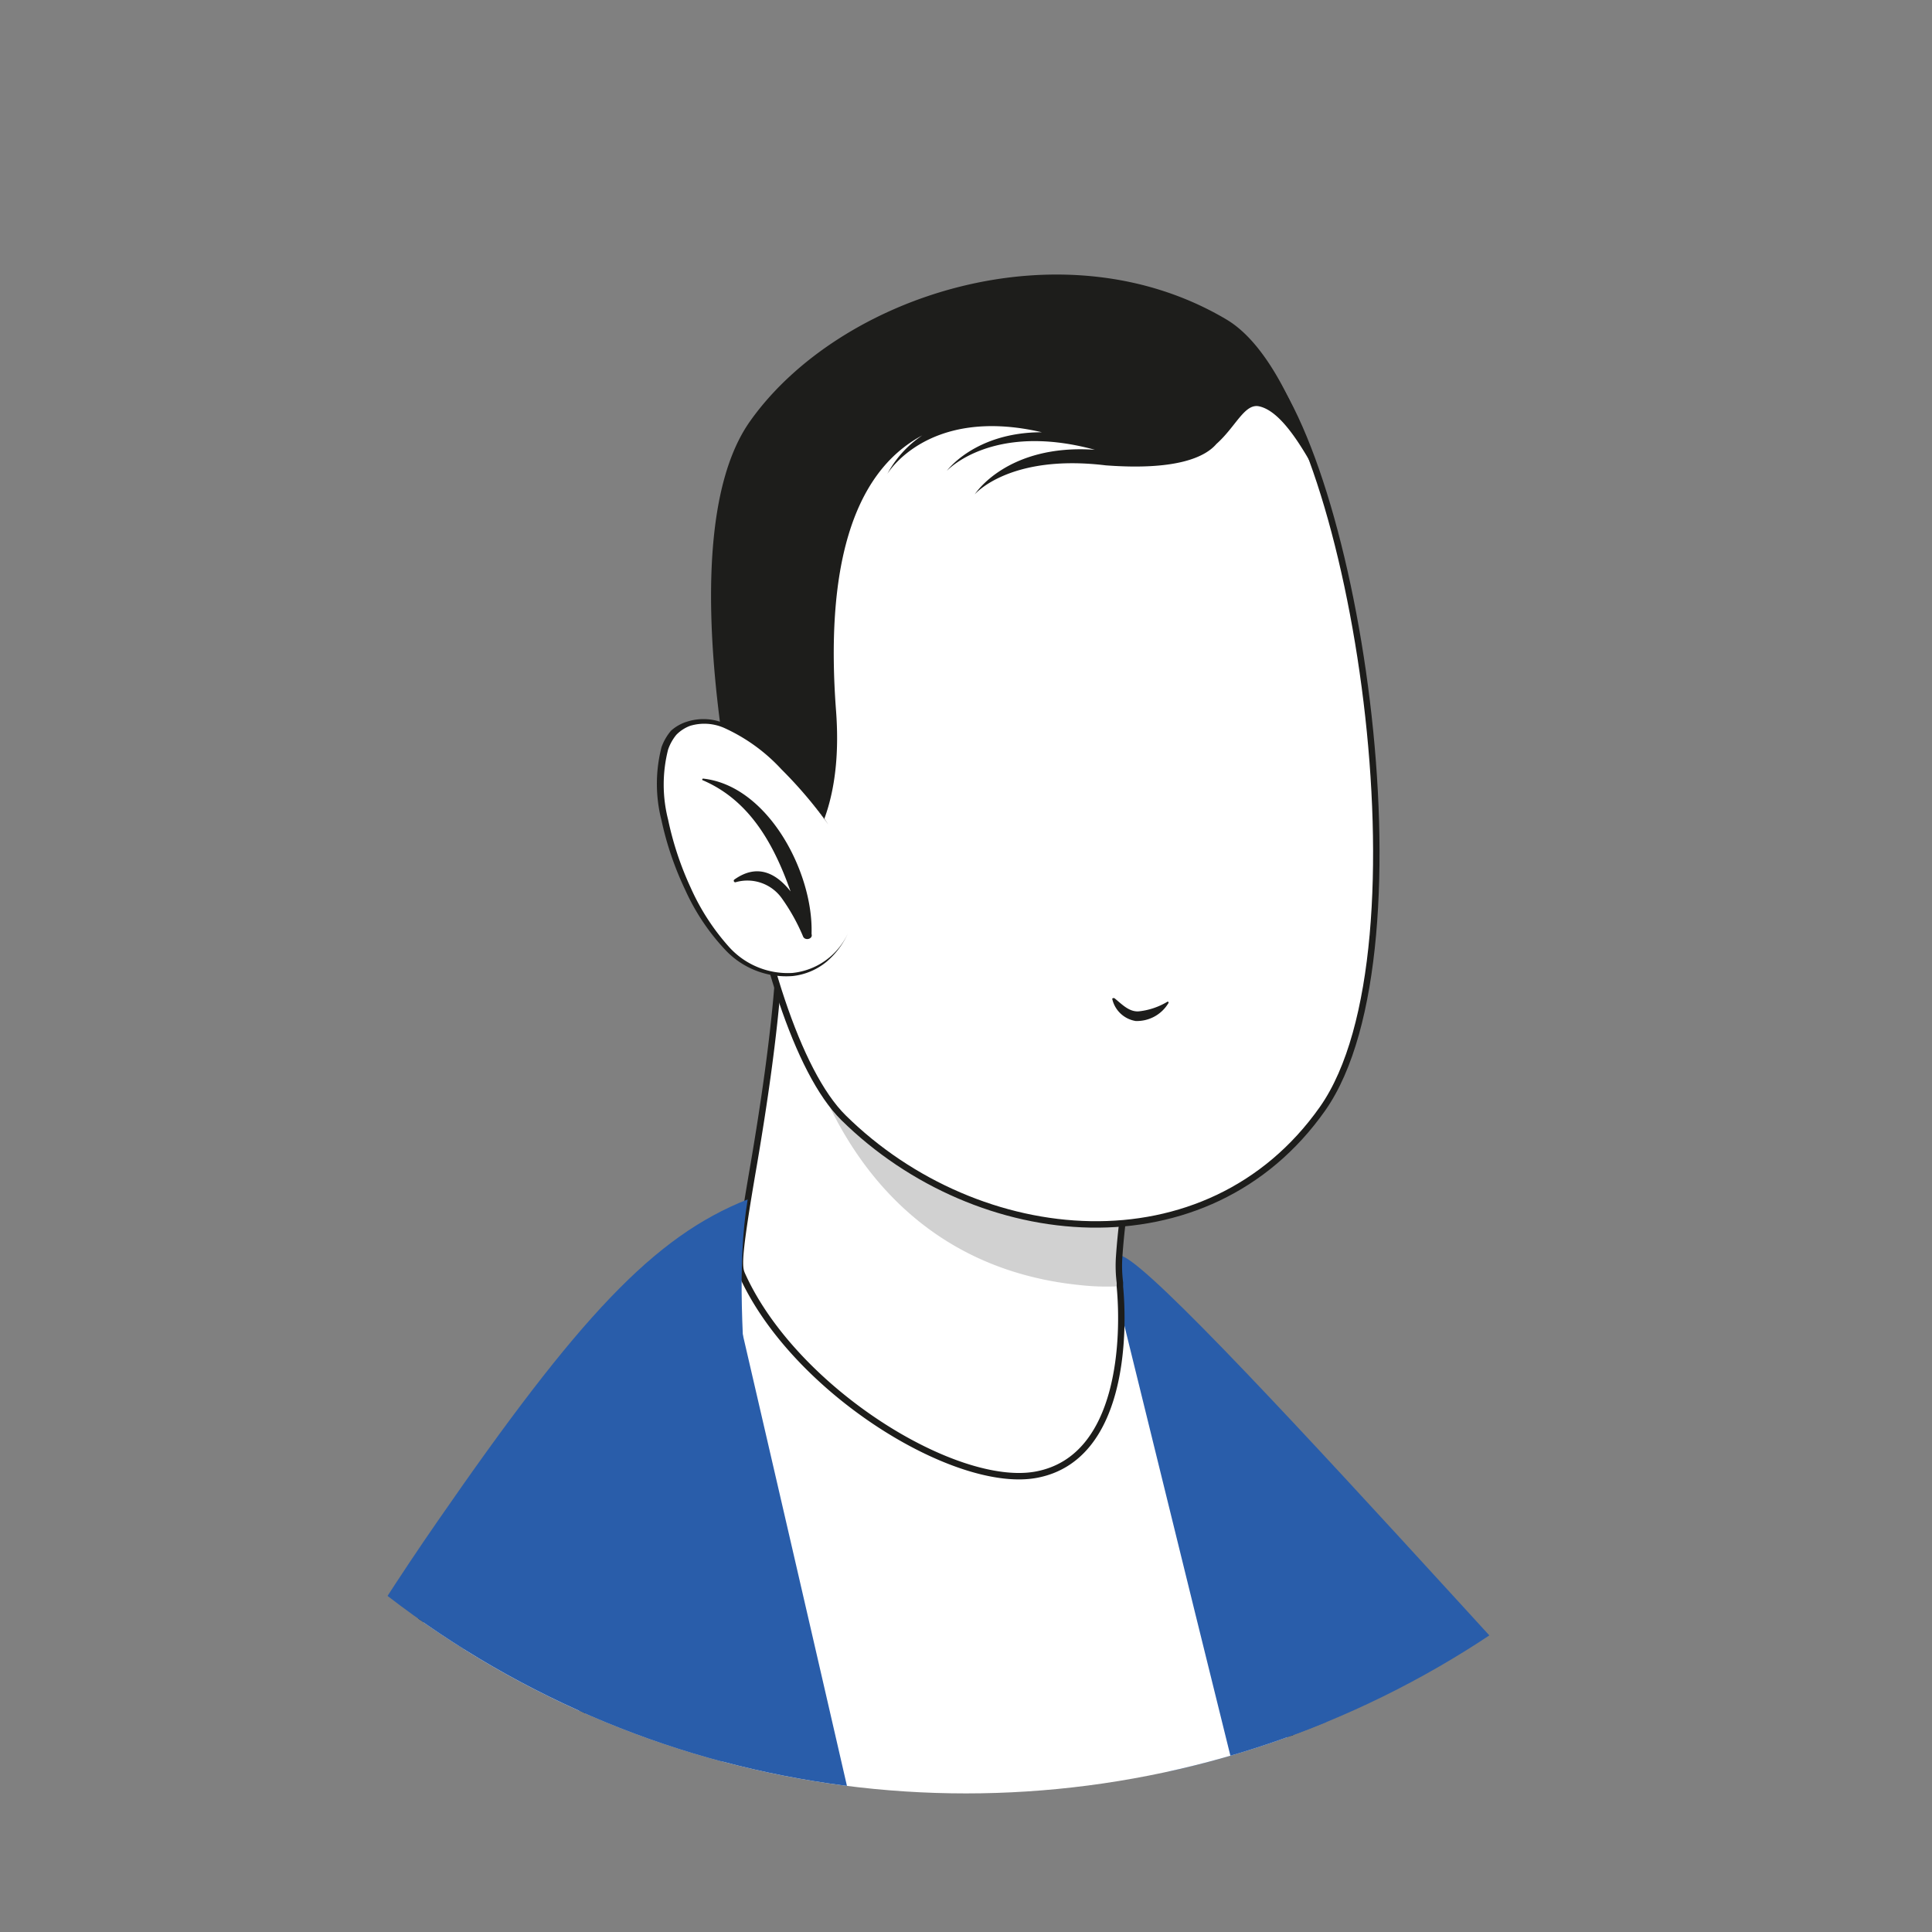 <svg id="Layer_1" data-name="Layer 1" xmlns="http://www.w3.org/2000/svg" xmlns:xlink="http://www.w3.org/1999/xlink" viewBox="0 0 150 150"><rect x="0" y="0" width="150" height="150" fill="#808080" stroke="none"/><defs><style>.cls-1{fill:none;}.cls-2{clip-path:url(#clip-path);}.cls-3{fill:#295daa;}.cls-4,.cls-7{fill:#fff;}.cls-4{stroke:#1d1d1b;stroke-miterlimit:10;stroke-width:0.5px;}.cls-5,.cls-6{fill:#1d1d1b;}.cls-5{opacity:0.2;}</style><clipPath id="clip-path"><circle class="cls-1" cx="75" cy="65.81" r="73.43"/></clipPath></defs><g class="cls-2"><path class="cls-3" d="M184.94,192.2c-17.11,7.85-22.82,6.42-27.84,5.87s-44.51-26.84-73-70c-5.15-7.79-33.39-46.83,3.11-30.51,4.77,2.13,47.54,51.49,48.92,50.89S202,184.34,184.94,192.2Z"/><path class="cls-4" d="M8.24,267.09c.34.31,131.89-11.52,133-13C142.7,252.05,97.62,125.5,87,100.38c-3.24-3.49-15.26-8-23.26-6.29a37.09,37.09,0,0,0-6.12,1.85.76.76,0,0,1-.21.08,14.88,14.88,0,0,0-4.37,2.67c-20.85,20.08-34,84.7-36.63,104C12,234.47,7,266,8.24,267.09Z"/><path class="cls-3" d="M56,96.41s13.43,57.87,16.71,72.87,8,95.36,8,95.36l-82,13.8s12.9-54.69,12.8-58.09c0,0,8.4-65.13,20.35-92.74A80.15,80.15,0,0,1,56,96.41Z"/><path class="cls-4" d="M47.11,104.54,35.92,272.18l-37.19,6.26s12.89-54.69,12.79-58.08c0,0,8.41-65.15,20.36-92.76A81.14,81.14,0,0,1,47.11,104.54Z"/><path class="cls-3" d="M85.41,95.22s14.27,58.27,15.67,63.08,23.65,99.94,23.65,99.94L145.44,257,130.57,213.9S96.42,106.88,85.41,95.22Z"/><path class="cls-4" d="M80.53,114.48C74.31,115.72,61.71,108,57.63,99c-.28-.62-.4-1.14.91-8.71.78-4.6,1.54-9.74,1.89-14.48.07-1,29.2,9.44,29.2,9.44s-2.17,4.07-2.74,12.34a10.51,10.51,0,0,0,.06,2c0,.09,0,.2,0,.32C87.3,103.6,87.2,113.16,80.53,114.48Z"/><path class="cls-5" d="M87,99.54c0,.09,0,.21,0,.32a18.68,18.68,0,0,1-3-.07C66.44,98.1,62,81.5,61.48,75.88c5.23,1.15,28.15,9.35,28.15,9.35s-2.18,4.08-2.74,12.35A10.49,10.49,0,0,0,87,99.54Z"/><path class="cls-4" d="M57.66,38.48c-3.67,10.42.6,41.17,7.83,48.3,10.47,10.32,28.26,12,37.2-.71,8.66-12.34,2.38-52.32-5.75-58.86C85,17.58,63.09,23.08,57.66,38.48Z"/><path class="cls-6" d="M86.55,77.52c.55.44,1.11,1.06,1.87,1a5.41,5.41,0,0,0,2.19-.73.07.07,0,0,1,.1.1,2.85,2.85,0,0,1-2.54,1.38,2.23,2.23,0,0,1-1.81-1.69C86.32,77.51,86.47,77.45,86.55,77.52Z"/><path class="cls-3" d="M11.8,297,71,261.74s-28.75-52.15-29.27-58,11.68-53,15.95-74.62c2.3-11.64-1.33-25.76.37-36C50.76,96,44.92,102.27,34,118.07c-23.71,34.17-42.79,83.64-44.37,96.5S11.8,297,11.8,297Z"/><path class="cls-7" d="M43.62,187.94q1.41-6.18,3-12.34c1.14-4.59,2.35-9.18,3.63-13.74s2.7-8.8,4.08-13.21c.1-.32.65-.16.57.16-1.58,5.87-3,11.78-4.47,17.69,1.23-2.74,2.48-5.47,3.81-8.16a.19.19,0,0,1,.35.15c-1.46,3.33-3,6.6-4.61,9.86-.35,1.43-.69,2.86-1,4.28-2,7.94-3.8,15.92-5.37,23.94a26.57,26.57,0,0,0-.67,5.47,16.78,16.78,0,0,0,1.42,6.07c1.43,3.52,3,7,4.56,10.46,3.16,7,6.55,13.81,10.07,20.59,4,7.71,8.46,15.3,12.9,22.77,0,0-2.25.81-2.31.86s-.19-.06-.14-.13,1.39-.87,1.43-.88c-4.42-6.43-8.65-12.74-12.47-19.56S51,228.58,47.84,221.54c-1.64-3.62-3.23-7.27-4.73-11s-2.44-7-2-10.94A116.89,116.89,0,0,1,43.62,187.94Z"/><path class="cls-6" d="M95.23,24.81c-12.72-7.56-30.07-1.9-37,7.9s.22,36.79.22,36.79,7.4-1.87,6.46-14.32c-.82-10.83,1.16-18.42,6.7-21.38a8.31,8.31,0,0,0-2.72,3s3.12-5.3,12-3.24c-5.21,0-7.38,3-7.38,3S77,32.74,85,34.92c-6.84-.47-9.32,3.46-9.32,3.46s2.68-3.16,10.17-2.25c5.61.42,7.76-.69,8.59-1.66,1.51-1.34,2.19-3.18,3.33-2.92,1.64.37,3.21,2.91,4.59,5.45C102.34,37,99.86,27.56,95.23,24.81Z"/><path class="cls-7" d="M64.3,64s-6.68-10-11.21-7.67.33,16.79,5.55,18.87a5.36,5.36,0,0,0,7.23-2.72"/><path class="cls-6" d="M64.3,64a33.7,33.7,0,0,0-3.63-4.27,13.75,13.75,0,0,0-4.48-3.23,3.83,3.83,0,0,0-2.6-.15,2.92,2.92,0,0,0-1.08.7,3.7,3.7,0,0,0-.64,1.15,11,11,0,0,0,0,5.43,24.6,24.6,0,0,0,1.75,5.28,17.69,17.69,0,0,0,3,4.63,6.14,6.14,0,0,0,4.9,2,5.34,5.34,0,0,0,4.32-3.09,6.3,6.3,0,0,1-1.69,2.24,5,5,0,0,1-2.61,1.09,6.48,6.48,0,0,1-5.2-2,17,17,0,0,1-3.15-4.71,24.66,24.66,0,0,1-1.83-5.37,11.43,11.43,0,0,1,0-5.69,4.11,4.11,0,0,1,.74-1.28A3.35,3.35,0,0,1,53.44,56a4.16,4.16,0,0,1,2.89.2,14.08,14.08,0,0,1,4.51,3.42A33.7,33.7,0,0,1,64.3,64Z"/><path class="cls-6" d="M54.59,60.45a.07.07,0,0,0,0,.14c3.65,1.58,5.51,5,6.79,8.62C60.29,67.82,58.81,67,57,68.3a.12.12,0,0,0,.1.2,3.28,3.28,0,0,1,3.59,1.23,15.2,15.2,0,0,1,1.67,3c.17.33.77.17.65-.21l0-.09C63.13,67.7,59.62,61,54.59,60.45Z"/></g></svg>